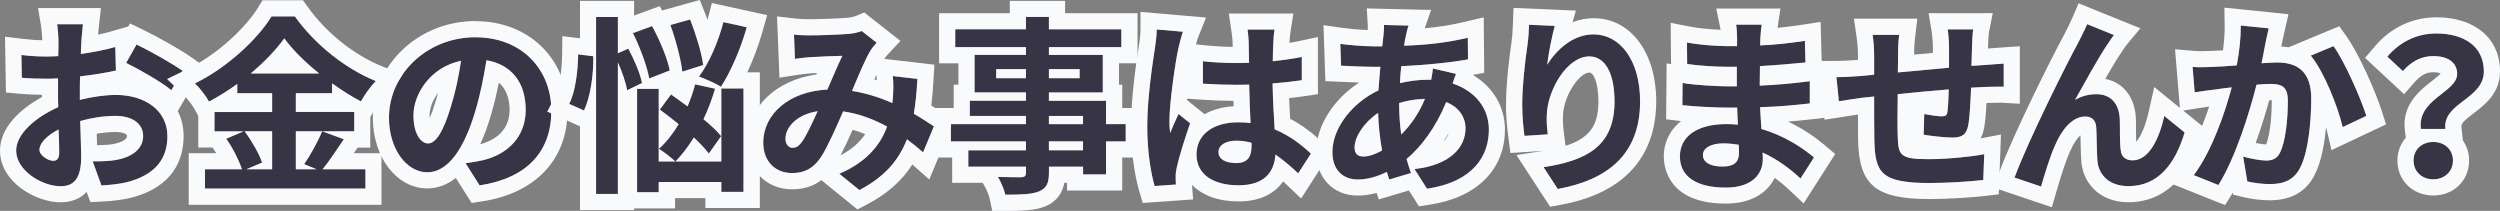 <?xml version="1.0" encoding="UTF-8"?><svg id="_レイヤー_2" xmlns="http://www.w3.org/2000/svg" viewBox="0 0 464.44 39.17"><rect x="0" y="0" width="464.44" height="39.17" fill="#808080" stroke="none"/><defs><style>.cls-1{fill:#f9fafc;}.cls-1,.cls-2{stroke-width:0px;}.cls-2{fill:#373445;}</style></defs><g id="SP"><path class="cls-2" d="m14.84,18.55c2.36-.6,4.76-.92,6.69-.92,5.36,0,9.58,2.85,9.58,7.65,0,4.12-2.15,7.22-7.68,8.6-1.62.35-3.21.49-4.58.56l-1.62-4.47c1.59,0,3.07-.04,4.3-.25,2.82-.49,5.07-1.94,5.07-4.47,0-2.36-2.11-3.73-5.14-3.73-2.15,0-4.4.35-6.55.95.07,2.78.18,5.46.18,6.66,0,4.33-1.59,5.46-3.84,5.46-3.42,0-8.24-2.92-8.24-6.62,0-3.07,3.56-6.2,7.82-8.07-.04-.81-.04-1.62-.04-2.43v-2.92c-.67.04-1.3.07-1.87.07-1.58,0-3.35-.04-4.86-.18l-.07-4.23c2.04.25,3.56.28,4.83.28.63,0,1.3-.04,2.01-.07.04-1.23.04-2.25.04-2.85,0-.74-.14-2.43-.25-3.07h4.79c-.07.63-.21,2.15-.28,3.03-.04.78-.07,1.62-.11,2.5,2.29-.32,4.58-.78,6.41-1.3l.11,4.37c-1.97.46-4.37.81-6.66,1.09-.04,1.06-.04,2.11-.04,3.14v1.23Zm-3.84,9.79c0-.88-.04-2.47-.11-4.3-2.15,1.09-3.56,2.54-3.56,3.77,0,1.06,1.62,2.04,2.54,2.04.63,0,1.13-.32,1.13-1.51Zm14.38-20.08c2.68,1.3,6.73,3.59,8.56,4.9l-2.11,3.59c-1.66-1.44-6.2-4.02-8.39-5.07l1.94-3.42Z"/><path class="cls-1" d="m15.4,4.5c-.07.63-.21,2.15-.28,3.03-.04.77-.07,1.62-.11,2.5,2.29-.32,4.58-.78,6.41-1.3l.11,4.37c-1.97.46-4.37.81-6.66,1.09-.04,1.06-.04,2.11-.04,3.14v1.23c2.36-.6,4.76-.92,6.69-.92,5.36,0,9.58,2.85,9.58,7.65,0,4.12-2.15,7.22-7.68,8.6-1.62.35-3.21.49-4.58.56l-1.62-4.47c1.59,0,3.07-.04,4.3-.25,2.82-.49,5.07-1.94,5.07-4.47,0-2.36-2.11-3.73-5.14-3.73-2.15,0-4.4.35-6.55.95.07,2.78.18,5.46.18,6.66,0,4.33-1.59,5.46-3.84,5.46-3.42,0-8.24-2.92-8.24-6.62,0-3.06,3.56-6.2,7.82-8.07-.04-.81-.04-1.62-.04-2.43v-2.92c-.67.04-1.3.07-1.87.07-1.58,0-3.35-.04-4.86-.18l-.07-4.23c2.04.25,3.56.28,4.83.28.63,0,1.3-.04,2.01-.07.04-1.23.04-2.25.04-2.85,0-.74-.14-2.43-.25-3.07h4.79m-5.53,25.37c.63,0,1.13-.32,1.13-1.52,0-.88-.04-2.47-.11-4.3-2.15,1.09-3.56,2.54-3.56,3.77,0,1.06,1.62,2.04,2.54,2.04m15.5-21.6c2.68,1.3,6.73,3.59,8.56,4.9l-2.11,3.59c-1.66-1.44-6.2-4.02-8.39-5.07l1.94-3.42m-6.62-6.77H7.07l.58,3.49c.07.44.19,1.86.21,2.49-.98-.02-2.1-.08-3.51-.25l-3.42-.41.06,3.44.07,4.23.04,2.69,2.68.25c1.11.1,2.43.16,4.01.18,0,.15,0,.29,0,.44C3.75,20.22,0,23.73,0,27.96c0,5.88,6.66,9.62,11.24,9.62,1.43,0,3.4-.34,4.86-1.93l.69,1.9,2.22-.11c1.94-.1,3.55-.3,5.06-.63h.04s.04-.02.04-.02c8.23-2.04,9.96-7.39,9.96-11.51,0-1.71-.38-3.28-1.09-4.65l1.38-2.35,2.11-3.59,1.4-2.37-2.24-1.59c-2.06-1.47-6.31-3.85-8.99-5.15l-2.53-1.23-.33.57-3.23.93c-.71.21-1.51.4-2.37.58.06-.63.12-1.25.16-1.6l.37-3.33h0Zm-.78,23.34c1.2-.21,2.38-.32,3.48-.32s2.14.27,2.14.73c0,1.04-2.33,1.47-2.59,1.52-.83.14-1.89.19-2.97.2-.01-.45-.03-.93-.04-1.46,0-.22-.01-.44-.02-.67h0Z"/><path class="cls-2" d="m63.87,25.88c-1.34,1.94-2.71,4.09-3.95,5.57h7.96v3.59h-29.81v-3.59h6.87c-.53-1.59-1.69-3.95-2.92-5.67l3.21-1.37h-5.39v-3.59h10.71v-3.49h-6.48v-1.73c-1.66,1.2-3.45,2.33-5.25,3.28-.53-.99-1.69-2.5-2.61-3.38,5.99-2.92,11.63-8.21,14.23-12.44h4.33c3.81,5.32,9.48,9.76,15.04,12.01-1.06,1.06-2.01,2.47-2.78,3.77-1.76-.92-3.59-2.08-5.35-3.35v1.83h-6.73v3.49h10.85v3.59h-10.85v7.05h3.84l-2.29-.95c1.16-1.66,2.57-4.23,3.35-6.1l4.02,1.48Zm-18.43-1.48c1.34,1.8,2.71,4.19,3.24,5.81l-2.89,1.23h4.76v-7.05h-5.11Zm13.85-10.75c-2.61-2.11-4.93-4.4-6.48-6.52-1.51,2.11-3.7,4.4-6.24,6.52h12.72Z"/><path class="cls-1" d="m54.78,3.05c3.81,5.32,9.48,9.76,15.04,12.01-1.06,1.06-2.01,2.47-2.78,3.77-1.76-.92-3.59-2.08-5.35-3.35v1.83h-6.73v3.49h10.85v3.59h-10.85v7.05h3.84l-2.29-.95c1.16-1.66,2.57-4.23,3.35-6.1l4.02,1.48c-1.34,1.94-2.71,4.09-3.95,5.57h7.96v3.59h-29.81v-3.59h6.87c-.53-1.59-1.69-3.95-2.92-5.67l3.21-1.37h-5.39v-3.59h10.71v-3.49h-6.48v-1.73c-1.66,1.2-3.45,2.33-5.25,3.28-.53-.99-1.69-2.5-2.61-3.38,5.99-2.92,11.63-8.21,14.23-12.44h4.33m-8.21,10.6h12.72c-2.61-2.11-4.93-4.4-6.48-6.52-1.51,2.11-3.7,4.4-6.24,6.52m-.77,17.79h4.76v-7.05h-5.11c1.34,1.8,2.71,4.19,3.24,5.81l-2.89,1.23M56.32.05h-7.55l-.88,1.43c-2.18,3.53-7.34,8.56-13,11.32l-3.86,1.88,3.09,2.98c.74.71,1.69,1.98,2.04,2.64l.67,1.24v5.87h2.66l.08.12c.21.29.41.6.61.93h-5.12v9.59h35.81v-9.59h-5.14c.2-.29.39-.58.59-.86l.13-.18h2.34v-5.67l.81-1.37c.83-1.4,1.61-2.47,2.33-3.18l3.2-3.2-4.2-1.7c-5.18-2.1-10.31-6.2-13.73-10.98l-.9-1.25h0Z"/><path class="cls-2" d="m86.5,30.32c1.34-.18,2.33-.35,3.24-.56,4.47-1.06,7.93-4.26,7.93-9.34s-2.61-8.42-7.29-9.23c-.49,2.96-1.09,6.2-2.08,9.48-2.08,7.05-5.11,11.34-8.91,11.34s-7.12-4.26-7.12-10.15c0-8.03,7.01-14.94,16.07-14.94s14.09,6.02,14.09,13.63-4.51,12.54-13.32,13.88l-2.61-4.12Zm-2.71-10.57c.81-2.57,1.44-5.57,1.87-8.46-5.78,1.2-8.84,6.27-8.84,10.11,0,3.52,1.41,5.25,2.71,5.25,1.44,0,2.85-2.18,4.26-6.91Z"/><path class="cls-1" d="m88.33,6.93c8.63,0,14.09,6.02,14.09,13.63s-4.51,12.54-13.32,13.88l-2.61-4.12c1.34-.18,2.33-.35,3.24-.56,4.47-1.06,7.93-4.26,7.93-9.34s-2.61-8.42-7.29-9.23c-.49,2.96-1.09,6.2-2.08,9.48-2.08,7.05-5.11,11.34-8.91,11.34s-7.12-4.26-7.12-10.15c0-8.03,7.01-14.94,16.07-14.94m-2.68,4.37c-5.78,1.2-8.84,6.27-8.84,10.11,0,3.52,1.41,5.25,2.71,5.25,1.44,0,2.85-2.18,4.26-6.91.81-2.57,1.44-5.57,1.87-8.46m2.68-7.37c-10.51,0-19.07,8.05-19.07,17.94,0,7.37,4.44,13.15,10.12,13.15,1.58,0,3.44-.46,5.3-1.95l1.89,2.99,1.05,1.66,1.94-.29c9.94-1.51,15.87-7.81,15.87-16.85,0-9.64-7.19-16.63-17.09-16.63h0Zm.89,22.87c.69-1.49,1.35-3.24,1.95-5.28.63-2.09,1.1-4.15,1.5-6.14,1.68,1.41,2,3.6,2,5.05,0,4.45-3.68,5.92-5.45,6.38h0Zm-9.39-4.81c-.01-.18-.02-.37-.02-.57,0-1.17.51-2.74,1.57-4.12-.15.54-.3,1.06-.46,1.56-.41,1.38-.78,2.39-1.1,3.13h0Z"/><path class="cls-2" d="m110.24,10.45c.04,3.35-.49,7.43-1.73,10.08l-2.75-1.23c1.13-2.18,1.62-6.02,1.66-9.2l2.82.35Zm6.27,6.31c-.25-1.37-.92-3.38-1.73-5.18v24.45h-4.05V3.16h4.05v6.73l1.94-.85c1.09,2.04,2.22,4.65,2.54,6.38l-2.75,1.34Zm4.12-2.18c-.39-2.18-1.69-5.74-3.03-8.42l3.56-1.3c1.41,2.57,2.85,5.99,3.28,8.24l-3.81,1.48Zm13.39,1.87h4.12v19.2h-4.12v-1.83h-11.63v1.9h-4.02v-19.2h4.02v13.49h11.63v-13.56Zm-2.33,12.08c-.67-.88-1.66-1.94-2.78-2.99-1.06,1.73-2.22,3.24-3.42,4.47-.67-.63-2.18-1.83-3.07-2.36,1.37-1.23,2.61-2.82,3.66-4.58-1.2-.99-2.4-1.9-3.49-2.71l2.08-2.82c.95.67,2.01,1.44,3.07,2.22.56-1.3,1.02-2.68,1.41-4.09l3.7.81c-.56,1.94-1.3,3.88-2.15,5.67,1.34,1.09,2.5,2.18,3.28,3.14l-2.29,3.24Zm-4.93-15.22c-.25-2.22-1.2-5.88-2.22-8.67l3.66-1.02c1.09,2.75,2.15,6.27,2.43,8.46l-3.88,1.23Zm11.98-8.24c-1.16,4.09-3.03,8.35-4.79,11.06-.95-.63-2.96-1.48-4.09-1.9,1.87-2.47,3.59-6.45,4.54-10.11l4.33.95Z"/><path class="cls-1" d="m114.79,3.16v6.73l1.94-.85c1.09,2.04,2.22,4.65,2.54,6.38l-2.75,1.34c-.25-1.37-.92-3.38-1.73-5.18v24.45h-4.05V3.16h4.05m13.42.46c1.09,2.75,2.15,6.27,2.43,8.46l-3.88,1.23c-.25-2.22-1.2-5.88-2.22-8.67l3.66-1.02m6.2.49l4.33.95c-1.16,4.09-3.03,8.35-4.79,11.06-.95-.63-2.96-1.48-4.09-1.9,1.87-2.47,3.59-6.45,4.54-10.11m-13.25.74c1.41,2.57,2.85,5.99,3.28,8.24l-3.81,1.48c-.39-2.18-1.69-5.74-3.03-8.42l3.56-1.3m-13.74,5.25l2.82.35c.04,3.35-.49,7.43-1.73,10.08l-2.75-1.23c1.13-2.18,1.62-6.02,1.66-9.2m21.74,5.57l3.7.81c-.56,1.94-1.3,3.88-2.15,5.67,1.34,1.09,2.5,2.18,3.28,3.14l-2.29,3.24c-.67-.88-1.66-1.94-2.78-2.99-1.06,1.73-2.22,3.24-3.42,4.47-.67-.63-2.18-1.83-3.07-2.36,1.37-1.23,2.61-2.82,3.66-4.58-1.2-.99-2.4-1.9-3.49-2.71l2.08-2.82c.95.67,2.01,1.44,3.07,2.22.56-1.3,1.02-2.68,1.41-4.09m8.98.77v19.2h-4.12v-1.83h-11.63v1.9h-4.02v-19.2h4.02v13.49h11.63v-13.56h4.12M130,0l-2.6.72-3.66,1.02-.74.21-.44-.81-2.42.89-2.34.86V.16h-10.05v6.96l-3.28-.41-.04,3.36c-.04,3.23-.57,6.39-1.32,7.85l-1.45,2.82,2.89,1.3,2.75,1.23.45.2v15.56h10.05v-.32h7.61v-1.9h5.63v1.83h10.12V13.44h-2.33c1.1-2.36,2.09-5,2.82-7.56l.87-3.07-3.12-.68-4.33-.95-2.82-.62-.73,2.8c-.02.1-.05.19-.08.29-.15-.4-.29-.78-.43-1.13l-1-2.51h0Z"/><path class="cls-2" d="m171.5,28.31c-.92-.81-1.94-1.66-2.99-2.43-1.55,3.95-4.19,7.01-8.84,9.44l-3.73-3.03c5.28-2.25,7.72-5.6,8.88-8.77-2.47-1.34-5.21-2.4-8.17-2.82-1.3,2.99-2.82,6.45-4.05,8.39-1.37,2.11-3.03,3.07-5.43,3.07-3.07,0-5.36-2.11-5.36-5.64,0-5.39,4.9-9.55,11.91-9.87.99-2.25,1.97-4.62,2.78-6.27-1.37.04-4.37.14-5.95.25-.74.04-1.97.18-2.85.32l-.18-4.51c.92.11,2.11.14,2.89.14,1.97,0,5.71-.14,7.33-.28.85-.07,1.76-.28,2.36-.53l2.78,2.18c-.49.53-.88.99-1.16,1.48-.92,1.48-2.18,4.51-3.42,7.47,2.71.42,5.25,1.27,7.5,2.25.04-.42.07-.81.11-1.2.07-1.34.11-2.68-.04-3.81l4.58.53c-.14,2.33-.32,4.51-.67,6.48,1.44.81,2.71,1.66,3.73,2.33l-2.01,4.83Zm-19.59-7.65c-3.88.6-5.99,2.96-5.99,5.14,0,.99.6,1.66,1.3,1.66s1.2-.32,1.83-1.2c.88-1.3,1.87-3.45,2.85-5.6Z"/><path class="cls-1" d="m160.08,5.76l2.78,2.18c-.49.53-.88.99-1.16,1.48-.92,1.48-2.18,4.51-3.42,7.47,2.71.42,5.25,1.27,7.5,2.25.04-.42.07-.81.11-1.2.07-1.34.11-2.68-.04-3.81l4.58.53c-.14,2.33-.32,4.51-.67,6.48,1.44.81,2.71,1.66,3.73,2.33l-2.01,4.83c-.92-.81-1.94-1.66-2.99-2.43-1.55,3.95-4.19,7.01-8.84,9.44l-3.73-3.03c5.28-2.25,7.72-5.6,8.88-8.77-2.47-1.34-5.21-2.4-8.17-2.82-1.3,2.99-2.82,6.45-4.05,8.39-1.37,2.11-3.03,3.07-5.43,3.07-3.07,0-5.36-2.11-5.36-5.64,0-5.39,4.9-9.55,11.91-9.87.99-2.25,1.97-4.62,2.78-6.27-1.37.04-4.37.14-5.95.25-.74.04-1.97.18-2.85.32l-.18-4.51c.92.11,2.11.14,2.89.14,1.97,0,5.71-.14,7.33-.28.85-.07,1.76-.28,2.36-.53m-8.17,14.9c-3.88.6-5.99,2.96-5.99,5.14,0,.99.6,1.66,1.3,1.66s1.2-.32,1.83-1.2c.88-1.3,1.87-3.45,2.85-5.6m8.65-18.34l-1.62.67c-.28.12-.89.26-1.47.31-1.52.13-5.15.27-7.08.27-.69,0-1.77-.03-2.55-.12l-3.48-.4.14,3.5.18,4.51.13,3.38,3.34-.53c.81-.13,1.92-.25,2.52-.28h.03s.03,0,.03,0c.3-.02.66-.04,1.04-.06-.02.04-.04.08-.05.12l-.06.15c-7.56,1.05-12.86,6.16-12.86,12.69,0,5,3.51,8.64,8.36,8.64,2.11,0,3.92-.56,5.44-1.7l1.44,1.17,3.73,3.03,1.53,1.24,1.75-.91c3.74-1.96,6.49-4.37,8.45-7.44,0,0,.01,0,.01.01l3.14,2.78,1.61-3.88,2.01-4.83.96-2.3-2.08-1.36-.27-.18c-.55-.36-1.17-.77-1.85-1.19.19-1.58.31-3.2.4-4.75l.17-2.84-2.82-.33-4.58-.53-1.91-.22.02-.03c.15-.26.46-.61.75-.92l2.23-2.39-2.57-2.02-2.78-2.18-1.38-1.08h0Zm1.89,12.43c.12-.28.24-.56.36-.83l.07.59c.01.12.03.25.04.38-.16-.05-.32-.09-.47-.14h0Zm-6.29,14.11c.71-1.35,1.46-2.96,2.25-4.74.77.21,1.56.47,2.34.79-1.08,1.59-2.6,2.9-4.59,3.95h0Z"/><path class="cls-2" d="m209.13,26.27h-3.66v6.13h-4.26v-1.44h-6.34v1.09c0,2.08-.49,2.92-1.87,3.52-1.34.53-3.24.6-6.24.6-.21-.99-.85-2.43-1.37-3.31,1.69.07,3.77.07,4.33.07.67-.04.88-.25.88-.88v-1.09h-10.71v-3.03h10.71v-1.66h-13.95v-3.21h13.95v-1.52h-10.43v-2.82h10.43v-1.55h-9.55v-6.98h9.55v-1.44h-13.14v-3.31h13.14v-2.29h4.26v2.29h13.46v3.31h-13.46v1.44h10.01v6.98h-10.01v1.55h10.61v4.33h3.66v3.21Zm-18.53-11.73v-1.69h-5.53v1.69h5.53Zm4.26-1.69v1.69h5.71v-1.69h-5.71Zm0,10.22h6.34v-1.52h-6.34v1.52Zm6.34,3.21h-6.34v1.66h6.34v-1.66Z"/><path class="cls-1" d="m194.86,3.16v2.29h13.46v3.31h-13.46v1.44h10.01v6.98h-10.01v1.55h10.61v4.33h3.66v3.21h-3.66v6.13h-4.26v-1.44h-6.34v1.09c0,2.08-.49,2.92-1.87,3.52-1.34.53-3.24.6-6.24.6-.21-.99-.85-2.43-1.37-3.31,1.69.07,3.77.07,4.33.07.67-.04.88-.25.88-.88v-1.09h-10.71v-3.03h10.71v-1.66h-13.95v-3.21h13.95v-1.52h-10.43v-2.82h10.43v-1.55h-9.55v-6.98h9.55v-1.44h-13.14v-3.31h13.14v-2.29h4.26m0,11.38h5.71v-1.69h-5.71v1.69m-9.79,0h5.53v-1.69h-5.53v1.69m9.79,8.53h6.34v-1.52h-6.34v1.52m0,4.86h6.34v-1.66h-6.34v1.66M197.86.16h-10.26v2.29h-13.14v9.31h3.59v3.97h-.88v4.33h-3.52v9.21h3.24v4.69h5.66l.27.45c.41.68.89,1.82,1.01,2.4l.51,2.37h2.43c3.1,0,5.44-.06,7.34-.81l.05-.02.05-.02c2.34-1.02,3.21-2.7,3.52-4.37h.49v1.44h10.26v-6.13h3.66v-9.21h-3.66v-4.33h-.6v-3.97h3.45V2.45h-13.46V.16h0Z"/><path class="cls-2" d="m219.76,5.9c-.28.7-.7,2.47-.85,3.1-.53,2.33-1.66,10.01-1.66,13.49,0,.7.04,1.55.14,2.25.46-1.23,1.02-2.4,1.55-3.56l2.15,1.73c-.99,2.85-2.11,6.41-2.5,8.31-.11.49-.21,1.23-.18,1.62,0,.35,0,.95.04,1.44l-3.95.28c-.7-2.43-1.37-6.41-1.37-11.13,0-5.28,1.02-11.87,1.44-14.55.14-.99.32-2.33.32-3.42l4.86.42Zm21.42,26.32c-1.44-1.37-2.85-2.54-4.23-3.49-.21,3.31-2.11,5.71-6.84,5.71s-7.82-2.04-7.82-5.71,3-5.99,7.75-5.99c.81,0,1.59.04,2.29.14-.11-2.15-.21-4.69-.25-7.15-.85.04-1.69.04-2.5.04-2.04,0-4.02-.07-6.1-.21v-4.16c2.01.21,4.02.32,6.1.32.81,0,1.66,0,2.47-.04-.04-1.73-.04-3.14-.07-3.88,0-.53-.11-1.59-.21-2.29h5c-.11.67-.18,1.52-.21,2.25-.04.78-.11,2.08-.11,3.63,1.9-.21,3.73-.46,5.39-.81v4.33c-1.69.25-3.52.46-5.43.6.07,3.38.25,6.17.39,8.53,2.92,1.2,5.11,2.99,6.73,4.51l-2.36,3.66Zm-8.67-5.67c-.92-.25-1.87-.39-2.82-.39-1.97,0-3.31.81-3.31,2.11,0,1.41,1.41,2.04,3.24,2.04,2.15,0,2.89-1.13,2.89-3.17v-.6Z"/><path class="cls-1" d="m214.9,5.48l4.86.42c-.28.71-.7,2.47-.85,3.1-.53,2.33-1.66,10.01-1.66,13.49,0,.7.04,1.55.14,2.25.46-1.23,1.02-2.4,1.55-3.56l2.15,1.73c-.99,2.85-2.11,6.41-2.5,8.31-.11.49-.21,1.23-.18,1.62,0,.35,0,.95.04,1.44l-3.95.28c-.7-2.43-1.37-6.41-1.37-11.13,0-5.28,1.02-11.87,1.44-14.55.14-.99.32-2.33.32-3.42m21.88.04c-.11.67-.18,1.51-.21,2.25-.04.77-.11,2.08-.11,3.63,1.9-.21,3.73-.46,5.39-.81v4.33c-1.69.25-3.52.46-5.43.6.07,3.38.25,6.17.39,8.53,2.92,1.2,5.11,2.99,6.73,4.51l-2.36,3.66c-1.44-1.37-2.85-2.54-4.23-3.49-.21,3.31-2.11,5.71-6.84,5.71s-7.82-2.04-7.82-5.71,3-5.99,7.75-5.99c.81,0,1.59.04,2.29.14-.11-2.15-.21-4.69-.25-7.15-.85.04-1.69.04-2.5.04-2.04,0-4.02-.07-6.1-.21v-4.16c2.01.21,4.02.32,6.1.32.81,0,1.66,0,2.47-.04-.04-1.73-.04-3.14-.07-3.88,0-.53-.11-1.59-.21-2.29h5m-7.15,24.8c2.15,0,2.89-1.13,2.89-3.17v-.6c-.92-.25-1.87-.39-2.82-.39-1.97,0-3.31.81-3.31,2.11,0,1.41,1.41,2.04,3.24,2.04m-17.73-28.11v3.27c0,.98-.2,2.39-.29,2.99-.36,2.28-1.47,9.34-1.47,14.98,0,6.15,1.04,10.42,1.49,11.97l.68,2.33,2.42-.17,3.95-.28,2.99-.21-.2-2.71c1.88,1.95,4.88,3.08,8.65,3.08s6.63-1.33,8.27-3.72c.24.22.48.44.72.67l2.63,2.5,1.96-3.05,2.36-3.66,1.36-2.1-1.83-1.71c-1.32-1.24-3.28-2.92-5.89-4.28-.07-1.19-.14-2.45-.19-3.84.92-.1,1.85-.22,2.78-.36l2.57-.38V6.88l-3.62.77c-.51.11-1.06.21-1.67.31v-.06c.04-.72.1-1.43.18-1.92l.55-3.47h-12l.52,3.45c.1.66.18,1.55.18,1.84v.14c.01.2.02.46.03.77-1.76-.02-3.47-.12-5.2-.3l-1.62-.17c.14-.55.28-1.03.36-1.23l1.5-3.75-4.03-.35-4.86-.42-3.26-.28h0Zm8.62,16.4c0-.08.02-.16.03-.24l2.75.19c2.02.14,3.94.21,5.87.22.01.33.02.66.04,1-2.06.11-3.9.63-5.41,1.47l-.81-.65-2.15-1.73-.31-.25h0Z"/><path class="cls-2" d="m270.49,13.69c-.18.39-.42,1.13-.63,1.8,4.05,1.34,6.73,4.47,6.73,8.56,0,4.9-2.92,9.72-11.49,10.99l-2.33-3.66c6.73-.74,9.48-4.12,9.48-7.54,0-2.11-1.23-3.98-3.59-4.9-1.94,4.76-4.72,8.39-7.36,10.57.25.92.53,1.76.81,2.61l-4.02,1.2c-.14-.42-.32-.92-.46-1.41-1.69.85-3.56,1.41-5.39,1.41-2.57,0-4.72-1.55-4.72-5.11,0-4.44,3.7-9.16,8.56-11.45.11-1.48.21-2.96.35-4.37h-1.13c-1.83,0-4.54-.14-6.17-.21l-.14-4.05c1.23.18,4.3.46,6.45.46h1.34l.21-1.87c.07-.63.14-1.48.11-2.08l4.58.11c-.25.7-.39,1.34-.49,1.87-.14.56-.25,1.2-.35,1.87,4.23-.14,8-.56,11.84-1.48l.04,4.02c-3.42.63-8.1,1.06-12.4,1.27-.11,1.02-.21,2.08-.25,3.14,1.66-.39,3.49-.63,5.21-.63h.6c.14-.7.28-1.59.32-2.08l4.3.99Zm-13.74,14.23c-.39-2.18-.67-4.58-.74-6.98-2.61,1.76-4.37,4.44-4.37,6.41,0,1.09.49,1.69,1.62,1.69.99,0,2.18-.39,3.49-1.13Zm3.17-8.74c0,2.15.14,4.05.39,5.78,1.69-1.69,3.24-3.81,4.4-6.62-1.83.04-3.45.35-4.79.78v.07Z"/><path class="cls-1" d="m257.1,4.64l4.58.11c-.25.7-.39,1.34-.49,1.87-.14.56-.25,1.2-.35,1.87,4.23-.14,8-.56,11.84-1.48l.04,4.02c-3.42.63-8.1,1.06-12.4,1.27-.11,1.02-.21,2.08-.25,3.14,1.66-.39,3.49-.63,5.21-.63h.6c.14-.7.28-1.59.32-2.08l4.3.99c-.18.39-.42,1.13-.63,1.8,4.05,1.34,6.73,4.47,6.73,8.56,0,4.9-2.92,9.72-11.49,10.99l-2.33-3.66c6.73-.74,9.48-4.12,9.48-7.54,0-2.11-1.23-3.98-3.59-4.9-1.94,4.76-4.72,8.39-7.36,10.57.25.92.53,1.76.81,2.61l-4.02,1.2c-.14-.42-.32-.92-.46-1.41-1.69.85-3.56,1.41-5.39,1.41-2.57,0-4.72-1.55-4.72-5.11,0-4.44,3.7-9.16,8.56-11.45.11-1.48.21-2.96.35-4.37h-1.13c-1.83,0-4.54-.14-6.17-.21l-.14-4.05c1.23.18,4.3.46,6.45.46h1.34l.21-1.87c.07-.63.14-1.48.11-2.08m7.61,13.71c-1.83.04-3.45.35-4.79.77v.07c0,2.15.14,4.05.39,5.78,1.69-1.69,3.24-3.81,4.4-6.62m-11.45,10.71c.99,0,2.18-.39,3.49-1.13-.39-2.18-.67-4.58-.74-6.98-2.61,1.76-4.37,4.44-4.37,6.41,0,1.09.49,1.69,1.62,1.69m.65-27.49l.19,3.25c0,.08.01.3-.02.74-1.8-.08-3.82-.27-4.67-.4l-3.55-.51.12,3.58.14,4.05.1,2.77,2.77.12.88.04c.78.04,1.69.08,2.61.11-4.8,3.11-7.98,8.12-7.98,12.88s3.1,8.11,7.72,8.11c1.14,0,2.32-.17,3.52-.49l.4,1.2,2.79-.83,2.8-.83.82,1.29,1.04,1.65,1.93-.29c8.8-1.3,14.05-6.52,14.05-13.96,0-4.24-2.2-7.91-5.91-10.11l.03-.06,2.03-.38-.02-2.52-.04-4.02-.03-3.77-3.66.87c-2.34.56-4.68.94-7.3,1.17l1.19-3.41-4.12-.09-4.58-.11-3.25-.08h0Zm14.21,24.73c.34-.51.68-1.03,1-1.57-.17.58-.51,1.11-1,1.57h0Z"/><path class="cls-2" d="m288.84,4.81c-.49,1.73-1.2,5.28-1.41,7.22,1.66-2.68,4.69-5.64,8.63-5.64,4.86,0,8.63,4.76,8.63,12.44,0,9.87-6.06,14.59-15.29,16.28l-2.64-4.05c7.75-1.2,13.18-3.73,13.18-12.19,0-5.39-1.8-8.39-4.69-8.39-4.12,0-7.72,6.2-7.89,10.78-.04.95-.04,2.08.18,3.7l-4.33.28c-.18-1.34-.42-3.49-.42-5.81,0-3.24.46-7.57.99-11.17.18-1.27.25-2.68.28-3.66l4.79.21Z"/><path class="cls-1" d="m284.05,4.6l4.79.21c-.49,1.73-1.2,5.28-1.41,7.22,1.66-2.68,4.69-5.64,8.63-5.64,4.86,0,8.63,4.76,8.63,12.44,0,9.87-6.06,14.59-15.29,16.28l-2.64-4.05c7.75-1.2,13.18-3.73,13.18-12.19,0-5.39-1.8-8.39-4.69-8.39-4.12,0-7.72,6.2-7.89,10.78-.04.95-.04,2.08.18,3.7l-4.33.28c-.18-1.34-.42-3.49-.42-5.81,0-3.24.46-7.57.99-11.17.18-1.27.25-2.68.28-3.66m-2.89-3.13l-.11,3.02c-.05,1.38-.13,2.48-.26,3.36-.3,2.06-1.02,7.36-1.02,11.58,0,2.79.34,5.36.45,6.2l.37,2.79,2.8-.18,3.37-.22c-.15.03-.31.05-.47.07l-4.59.71,2.54,3.89,2.64,4.05,1.09,1.67,1.96-.36c14.67-2.69,17.75-11.94,17.75-19.23,0-9.09-4.78-15.44-11.63-15.44-1.32,0-2.64.25-3.91.74l.61-2.15-3.8-.17-4.79-.21-3.02-.13h0Zm9.68,25.62l-.33-2.52c-.19-1.42-.18-2.38-.15-3.2.14-3.66,3.08-7.89,4.89-7.89.83,0,1.69,2.01,1.69,5.39,0,4.41-1.63,6.8-6.1,8.22h0Z"/><path class="cls-2" d="m334.51,33.17c-1.87-1.76-4.26-3.56-7.05-4.83.04.46.04.88.04,1.23,0,2.99-2.25,5.28-6.87,5.28-5.57,0-8.53-2.11-8.53-5.81s3.24-5.99,8.63-5.99c.74,0,1.44.04,2.15.11-.07-1.06-.11-2.15-.14-3.17h-1.8c-2.04,0-6.06-.18-8.38-.46l.04-4.12c2.01.39,6.55.63,8.42.63h1.66v-3.63h-1.66c-2.22,0-5.57-.21-7.57-.53l-.04-3.98c2.18.42,5.43.67,7.58.67h1.73v-1.59c0-.63-.04-1.73-.18-2.4h4.76c-.11.7-.21,1.59-.25,2.47l-.04,1.37c2.71-.11,5.28-.39,8.31-.85l.11,4.02c-2.29.21-5.11.49-8.46.67l-.04,3.63c3.52-.14,6.45-.46,9.3-.81v4.12c-3.14.35-5.85.6-9.23.7.07,1.3.14,2.71.25,4.05,4.4,1.27,7.75,3.59,9.76,5.28l-2.5,3.91Zm-11.49-6.27c-.92-.14-1.87-.25-2.85-.25-2.47,0-3.81.95-3.81,2.15,0,1.3,1.23,2.15,3.63,2.15,1.87,0,3.07-.56,3.07-2.57,0-.39,0-.88-.04-1.48Z"/><path class="cls-1" d="m327.28,4.6c-.11.7-.21,1.59-.25,2.47l-.04,1.37c2.71-.11,5.28-.39,8.31-.85l.11,4.02c-2.29.21-5.11.49-8.46.67l-.04,3.63c3.52-.14,6.45-.46,9.3-.81v4.12c-3.14.35-5.85.6-9.23.7.07,1.3.14,2.71.25,4.05,4.4,1.27,7.75,3.59,9.76,5.28l-2.5,3.91c-1.87-1.76-4.26-3.56-7.05-4.83.04.46.04.88.04,1.23,0,3-2.25,5.29-6.87,5.29-5.57,0-8.53-2.11-8.53-5.81s3.24-5.99,8.63-5.99c.74,0,1.44.04,2.15.11-.07-1.06-.11-2.15-.14-3.17h-1.8c-2.04,0-6.06-.18-8.38-.46l.04-4.12c2.01.39,6.55.63,8.42.63h1.66v-3.63h-1.66c-2.22,0-5.57-.21-7.57-.53l-.04-3.98c2.18.42,5.43.67,7.58.67h1.73v-1.59c0-.63-.04-1.73-.18-2.4h4.76m-7.29,26.35c1.87,0,3.07-.56,3.07-2.57,0-.39,0-.88-.04-1.48-.92-.14-1.87-.25-2.85-.25-2.47,0-3.81.95-3.81,2.15,0,1.3,1.23,2.15,3.63,2.15m10.78-29.35h-11.94l.76,3.62c.02.08.03.19.05.33-1.79-.07-4.04-.27-5.67-.59l-3.6-.7.03,3.67.04,3.98v.03l-.82-.16-.03,3.6-.04,4.12-.02,2.68,2.66.32s.08,0,.12.01c-2.19,1.72-3.22,4.13-3.22,6.52,0,2.07.83,8.81,11.53,8.81,4.83,0,7.77-2.09,9.07-4.77.95.67,1.87,1.43,2.75,2.26l2.63,2.48,1.95-3.05,2.5-3.91,1.42-2.22-2.01-1.69c-1.58-1.33-3.86-2.98-6.76-4.33,1.46-.12,2.89-.27,4.39-.43l2.67-.3v-10.2l-.8.1v-.27s-.11-4.02-.11-4.02l-.09-3.4-3.36.51c-1.73.26-3.23.45-4.64.59,0-.06.02-.11.02-.17l.52-3.45h0Z"/><path class="cls-2" d="m366.57,5.48c-.11.53-.18,2.04-.21,2.99-.04,1.37-.07,2.61-.11,3.77.95-.07,1.83-.14,2.64-.18.95-.07,2.33-.18,3.35-.25v4.3c-.6-.04-2.43,0-3.38.04-.74.04-1.66.07-2.68.14-.11,2.64-.25,5.5-.53,6.98-.35,1.83-1.23,2.29-3.03,2.29-1.23,0-4.02-.32-5.25-.53l.11-3.84c1.09.21,2.5.42,3.21.42s.99-.14,1.09-.81c.14-.95.21-2.54.25-4.19-3.07.25-6.48.56-9.48.88-.04,3.21-.07,6.41,0,7.89.11,3.42.39,4.19,5.64,4.19,3.42,0,7.82-.42,10.43-.92l-.18,4.79c-2.36.28-6.62.56-9.94.56-9.05,0-10.15-1.9-10.29-7.93-.04-1.48-.04-4.86-.04-8.14l-2.36.25c-1.09.14-3.28.49-4.19.63l-.46-4.47c.99,0,2.61-.07,4.37-.21l2.64-.25v-3.52c0-1.44-.11-2.64-.28-3.88h4.93c-.14,1.16-.21,2.15-.21,3.63,0,.81,0,1.97-.04,3.35,2.96-.28,6.34-.6,9.51-.88v-3.95c0-.88-.14-2.54-.25-3.17h4.72Z"/><path class="cls-1" d="m366.57,5.48c-.11.53-.18,2.04-.21,2.99-.04,1.37-.07,2.61-.11,3.77.95-.07,1.83-.14,2.64-.18.95-.07,2.33-.18,3.35-.25v4.3c-.18-.01-.46-.01-.79-.01-.81,0-1.92.02-2.59.05-.74.04-1.66.07-2.68.14-.11,2.64-.25,5.5-.53,6.98-.35,1.83-1.23,2.29-3.03,2.29-1.23,0-4.02-.32-5.25-.53l.11-3.84c1.09.21,2.5.42,3.21.42s.99-.14,1.09-.81c.14-.95.21-2.54.25-4.19-3.07.25-6.48.56-9.48.88-.04,3.21-.07,6.41,0,7.89.11,3.42.39,4.19,5.64,4.19,3.42,0,7.82-.42,10.43-.92l-.18,4.79c-2.36.28-6.62.56-9.94.56-9.05,0-10.15-1.9-10.29-7.93-.04-1.48-.04-4.86-.04-8.14l-2.36.25c-1.09.14-3.28.49-4.19.63l-.46-4.47c.99,0,2.61-.07,4.37-.21l2.64-.25v-3.52c0-1.44-.11-2.64-.28-3.88h4.93c-.14,1.16-.21,2.15-.21,3.63,0,.81,0,1.97-.04,3.35,2.96-.28,6.34-.6,9.51-.88v-3.95c0-.88-.14-2.54-.25-3.17h4.72m3.66-3.02l-3.66.02h-8.26l.58,3.49c.08.45.21,1.94.21,2.68v1.2c-1.16.11-2.33.22-3.48.32v-.05c0-1.42.07-2.28.19-3.27l.41-3.36h-11.78l.49,3.42c.18,1.24.25,2.27.25,3.45v.79c-1.78.14-3.24.19-4.01.19h-3.32l.34,3.31.46,4.47.32,3.14,3.12-.48.81-.13c.66-.1,1.53-.24,2.28-.35,0,2.05.01,3.85.03,4.84.19,8.32,3.3,10.86,13.29,10.86,3.5,0,7.92-.3,10.29-.58l2.55-.3.09-2.56.18-4.79.14-3.76-3.69.7s-.05.01-.08.02c.28-.55.49-1.18.63-1.89.21-1.1.35-2.68.45-4.69.6-.02,1.65-.04,2.4-.04.26,0,.48,0,.61,0l3.18.19v-10.69l-3.21.22c-.72.05-1.62.12-2.43.18l-.27.02c0-.16,0-.31.01-.48.06-1.58.13-2.33.16-2.5l.72-3.59h0Z"/><path class="cls-2" d="m391.59,8.12c-1.73,2.5-4.37,7.36-6.1,10.43,1.3-.74,2.64-1.06,3.98-1.06,2.61,0,4.19,1.69,4.33,4.58.07,1.55-.04,4.37.18,5.81.11,1.37,1.06,1.9,2.22,1.9,2.99,0,4.9-3.91,5.88-8.24l3.77,3.07c-1.8,6.02-5.04,9.97-10.43,9.97-3.81,0-5.64-2.33-5.78-4.86-.14-1.87-.11-4.72-.21-6.13-.11-1.23-.78-1.94-2.04-1.94-2.4,0-4.33,2.4-5.57,5.25-.95,2.04-2.11,5.92-2.64,7.75l-4.93-1.66c2.57-6.98,9.94-21.63,11.77-24.94.46-.95,1.09-2.08,1.73-3.56l4.97,2.01c-.35.42-.74,1.06-1.13,1.62Z"/><path class="cls-1" d="m387.75,4.5l4.97,2.01c-.35.42-.74,1.06-1.13,1.62-1.73,2.5-4.37,7.36-6.1,10.43,1.3-.74,2.64-1.06,3.98-1.06,2.61,0,4.19,1.69,4.33,4.58.07,1.55-.04,4.37.18,5.81.11,1.37,1.06,1.9,2.22,1.9,2.99,0,4.9-3.91,5.88-8.24l3.77,3.06c-1.8,6.02-5.04,9.97-10.43,9.97-3.81,0-5.64-2.33-5.78-4.86-.14-1.87-.11-4.72-.21-6.13-.11-1.23-.78-1.94-2.04-1.94-2.4,0-4.33,2.4-5.57,5.25-.95,2.04-2.11,5.92-2.64,7.75l-4.93-1.66c2.57-6.98,9.94-21.63,11.77-24.94.46-.95,1.09-2.08,1.73-3.56m-1.6-3.88l-1.16,2.7c-.39.91-.79,1.7-1.15,2.39-.18.34-.34.67-.49.97-1.95,3.54-9.31,18.22-11.92,25.29l-1.07,2.9,2.93.98,4.93,1.66,2.97,1,.87-3.01c.96-3.32,1.86-5.99,2.48-7.32l.02-.04.02-.04c.65-1.51,1.35-2.45,1.92-2.96,0,.36.02.76.02,1.16.02,1.25.05,2.54.13,3.62.22,3.7,3.05,7.66,8.77,7.66,4.42,0,10.32-2.1,13.3-12.11l.57-1.92-1.56-1.26-3.77-3.06-3.75-3.05-1.07,4.71c-.71,3.11-1.64,4.74-2.29,5.45-.03-.69-.03-1.52-.03-2.23,0-.79,0-1.54-.03-2.16-.19-3.91-2.36-6.62-5.68-7.29,1.06-1.86,2.12-3.65,2.93-4.83.13-.19.26-.39.39-.58.2-.31.43-.66.57-.82l2.63-3.16-3.81-1.54-4.97-2.01-2.72-1.1h0Z"/><path class="cls-2" d="m421.47,5.27c-.21.92-.46,2.01-.63,2.89-.18,1.06-.46,2.33-.7,3.59,1.16-.07,2.22-.14,2.92-.14,3.7,0,6.31,1.66,6.31,6.66,0,4.12-.49,9.69-1.97,12.72-1.16,2.43-3.1,3.21-5.74,3.21-1.34,0-2.99-.21-4.16-.49l-.78-4.62c1.34.39,3.35.74,4.26.74,1.16,0,2.08-.35,2.61-1.52.99-1.94,1.44-6.1,1.44-9.55,0-2.78-1.2-3.17-3.42-3.17-.56,0-1.41.07-2.4.14-1.34,5.28-3.88,13.49-7.08,18.64l-4.58-1.83c3.42-4.58,5.78-11.56,7.05-16.31-1.23.14-2.33.28-3,.39-.99.11-2.78.35-3.88.53l-.39-4.72c1.27.11,2.43.04,3.7,0,1.09-.04,2.75-.14,4.51-.28.49-2.68.77-5.21.74-7.4l5.18.53Zm12.05,3.28c2.11,2.99,5.04,9.65,6.1,12.97l-4.4,2.08c-.92-3.88-3.42-10.18-5.92-13.28l4.23-1.76Z"/><path class="cls-1" d="m416.29,4.74l5.18.53c-.21.92-.46,2.01-.63,2.89-.18,1.06-.46,2.33-.7,3.59,1.16-.07,2.22-.14,2.92-.14,3.7,0,6.31,1.66,6.31,6.66,0,4.12-.49,9.69-1.97,12.72-1.16,2.43-3.1,3.21-5.74,3.21-1.34,0-2.99-.21-4.16-.49l-.78-4.62c1.34.39,3.35.74,4.26.74,1.16,0,2.08-.35,2.61-1.52.99-1.94,1.44-6.1,1.44-9.55,0-2.78-1.2-3.17-3.42-3.17-.56,0-1.41.07-2.4.14-1.34,5.29-3.88,13.49-7.08,18.64l-4.58-1.83c3.42-4.58,5.78-11.56,7.05-16.31-1.23.14-2.33.28-3,.39-.99.11-2.78.35-3.88.53l-.39-4.72c.5.04.98.06,1.46.06.74,0,1.47-.03,2.24-.06,1.09-.04,2.75-.14,4.51-.28.49-2.68.77-5.21.74-7.4m17.23,3.81c2.11,2.99,5.04,9.65,6.1,12.97l-4.4,2.08c-.92-3.88-3.42-10.18-5.92-13.28l4.23-1.76m-20.28-7.13l.05,3.38c.02,1.31-.09,2.83-.32,4.53-.8.05-1.49.09-2.02.1l-.66.02c-.5.02-.99.03-1.48.03-.45,0-.84-.01-1.21-.05l-3.53-.29.29,3.53.39,4.72.27,3.23,3.2-.52c.61-.1,1.43-.22,2.19-.32-1.17,3.49-2.94,7.87-5.25,10.96l-2.34,3.13,3.63,1.45,4.58,1.83,2.33.93,1.33-2.13c.04-.06.08-.12.12-.19l.06.38,1.92.47c1.45.35,3.36.58,4.86.58,4.05,0,6.89-1.65,8.45-4.91,1.18-2.41,1.75-5.75,2.02-8.69.06.23.12.46.17.68l.85,3.6,3.35-1.58,4.4-2.08,2.38-1.12-.8-2.5c-1.11-3.48-4.12-10.41-6.5-13.78l-1.39-1.96-2.22.92-4.23,1.76-2.97,1.24c-.44-.07-.89-.12-1.37-.15.14-.67.33-1.55.59-2.69l.76-3.31-3.38-.35-5.18-.53-3.36-.34h0Zm8.33,17.18s.03,0,.05,0c.16,0,.3,0,.42,0,0,.05,0,.1,0,.16,0,3.75-.53,6.89-1.06,8.06-.32,0-1.1-.11-1.93-.27,1.08-2.96,1.93-5.81,2.52-7.96h0Z"/><path class="cls-2" d="m456.48,13.73c0-2.11-1.69-3.31-4.44-3.31-2.18,0-4.02.95-5.64,2.78l-2.89-2.68c2.22-2.61,5.32-4.3,9.09-4.3,5.11,0,8.84,2.36,8.84,7.05,0,5.18-7.68,5.78-7.15,10.68h-4.54c-.74-5.53,6.73-6.8,6.73-10.22Zm-4.44,12.65c2.11,0,3.66,1.41,3.66,3.45s-1.55,3.49-3.66,3.49-3.66-1.44-3.66-3.49,1.55-3.45,3.66-3.45Z"/><path class="cls-1" d="m452.6,6.22c5.11,0,8.84,2.36,8.84,7.05,0,5.18-7.68,5.78-7.15,10.68h-4.54c-.74-5.53,6.73-6.8,6.73-10.22,0-2.11-1.69-3.31-4.44-3.31-2.18,0-4.02.95-5.64,2.78l-2.89-2.68c2.22-2.61,5.32-4.3,9.09-4.3m-.56,20.15c2.11,0,3.66,1.41,3.66,3.45s-1.55,3.49-3.66,3.49-3.66-1.44-3.66-3.49,1.55-3.45,3.66-3.45m.56-23.15c-4.4,0-8.44,1.9-11.37,5.35l-1.86,2.19,2.11,1.96,2.89,2.68,2.25,2.09,2.03-2.3c1.39-1.57,2.54-1.77,3.39-1.77.75,0,1.19.13,1.38.22-.31.38-1.11,1-1.66,1.43-2.24,1.75-5.63,4.4-4.98,9.27l.17,1.24c-.99,1.12-1.57,2.59-1.57,4.25,0,3.7,2.86,6.49,6.66,6.49s6.66-2.79,6.66-6.49c0-1.41-.42-2.69-1.16-3.74l-.27-2.47c-.07-.63.35-1.11,2.24-2.55,2.08-1.58,4.93-3.74,4.93-7.81,0-6.1-4.65-10.05-11.84-10.05h0Z"/></g></svg>